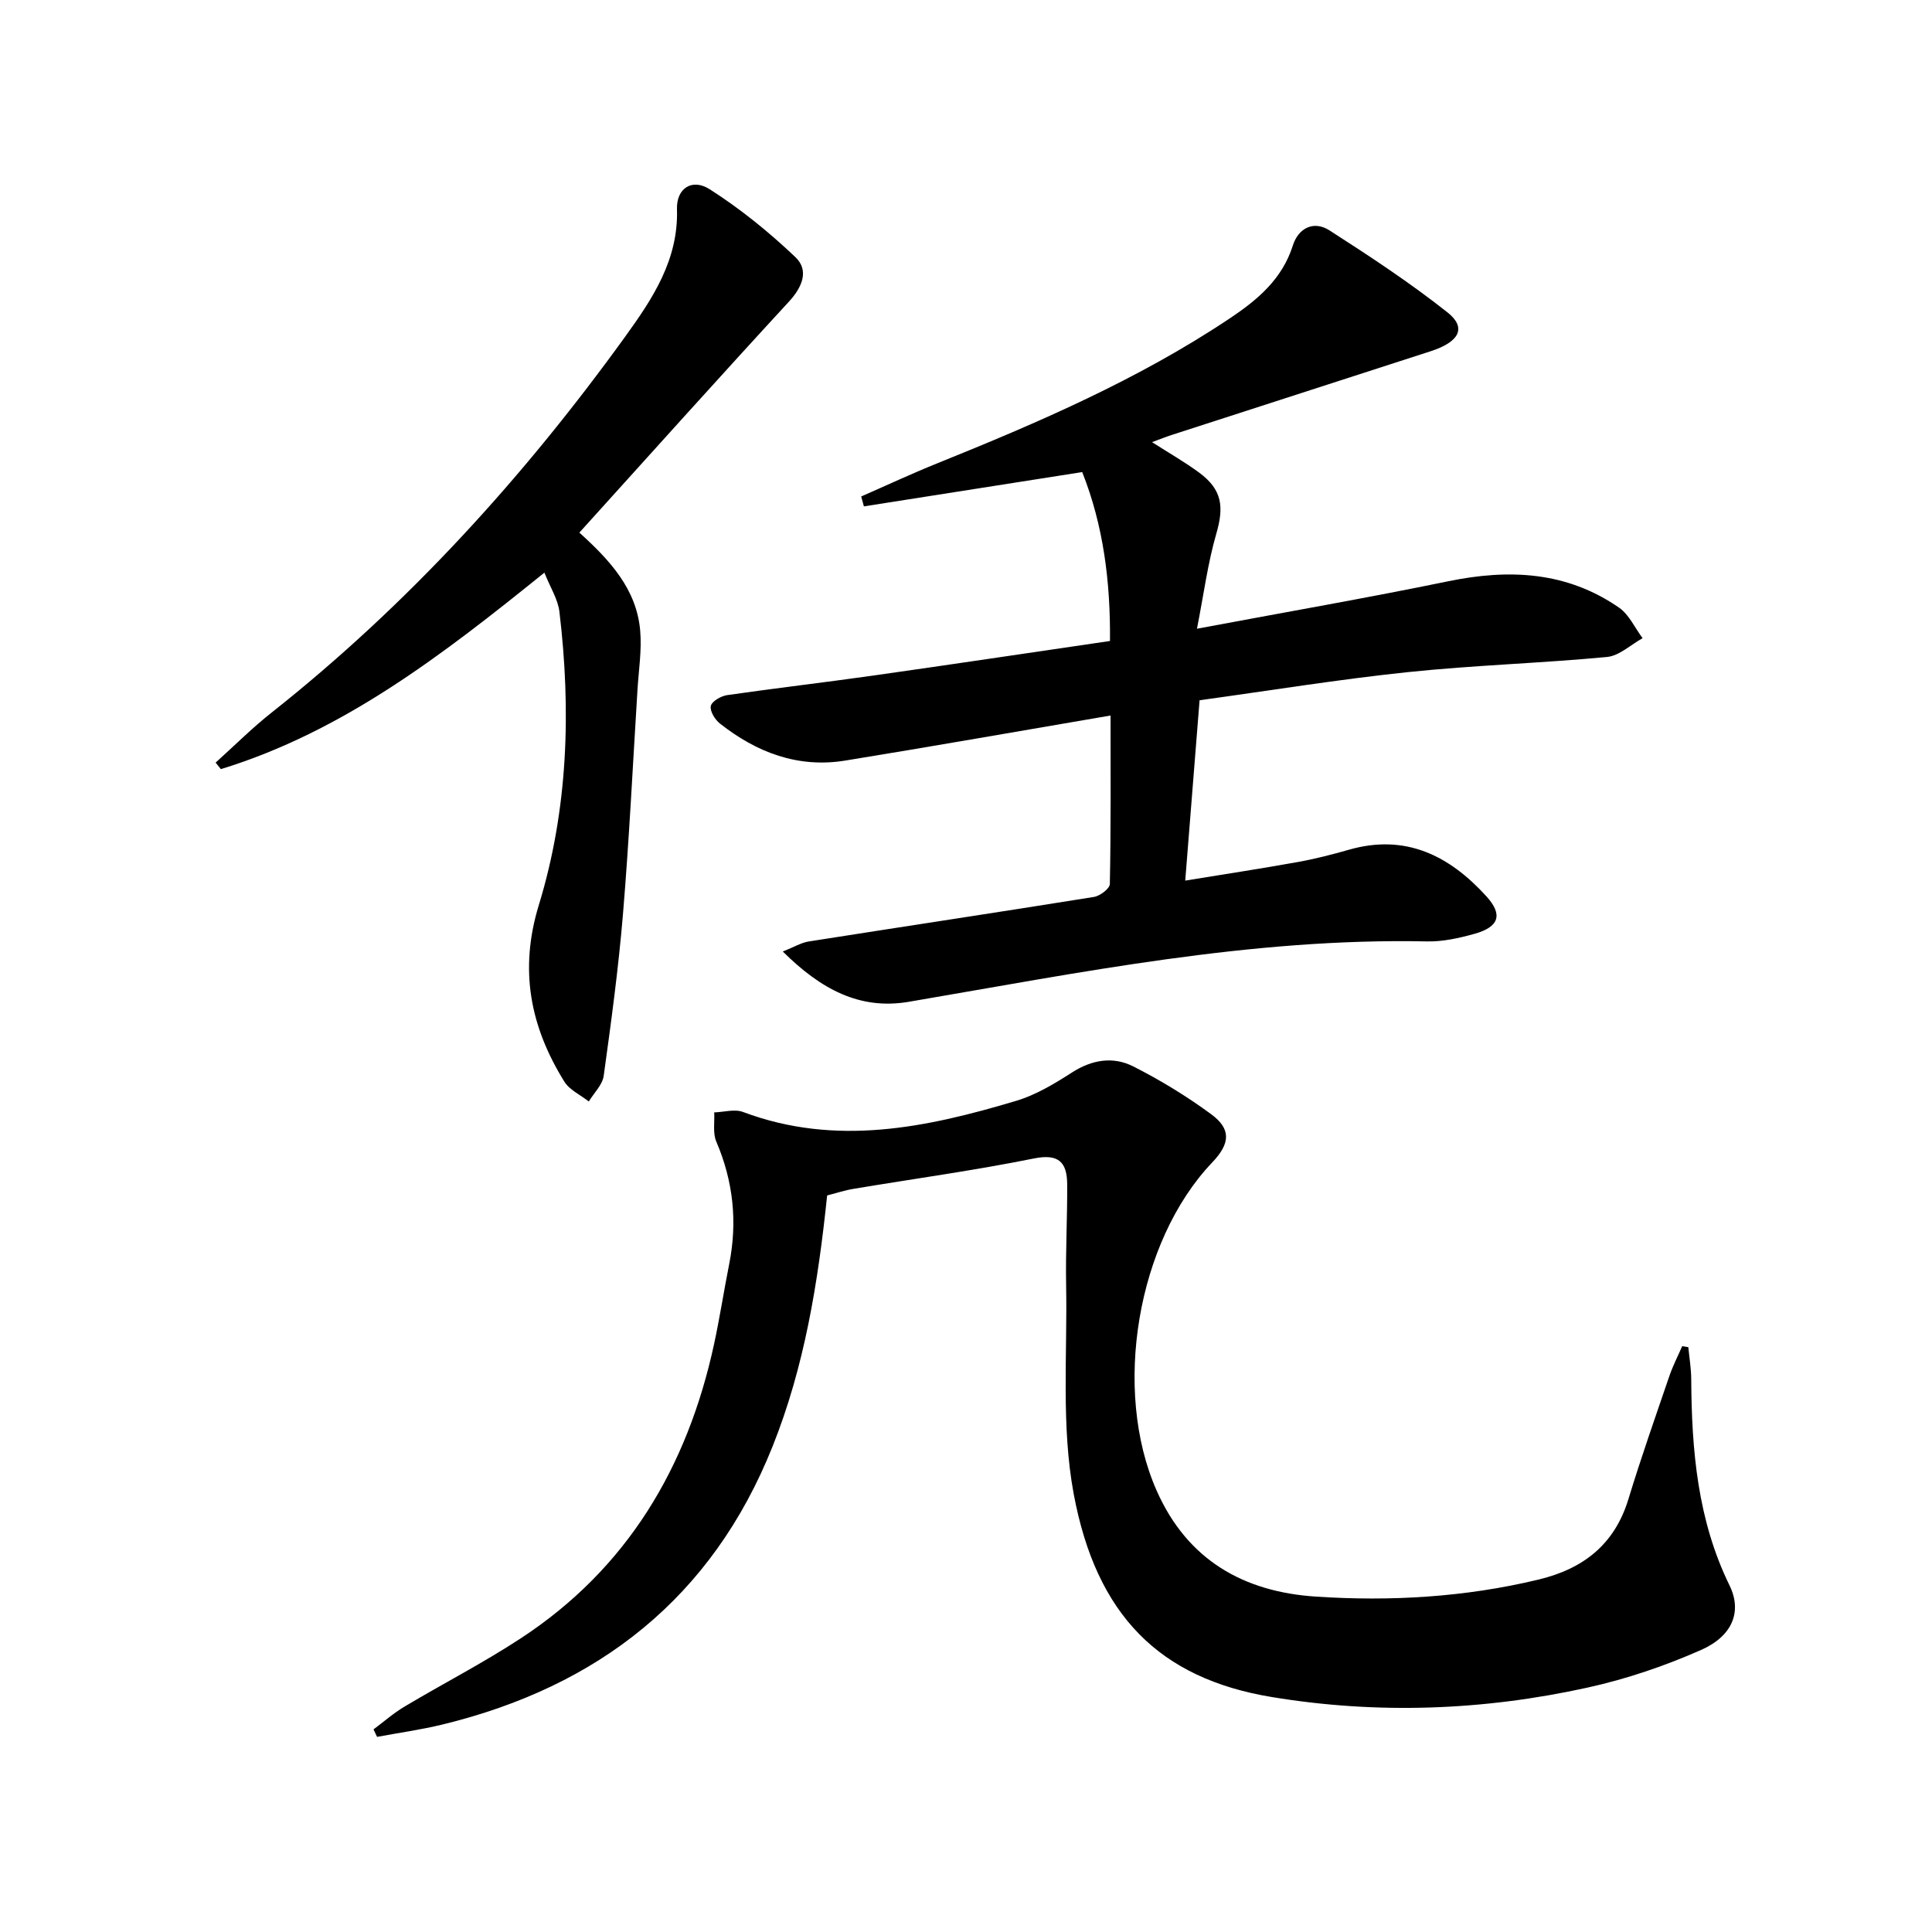<svg enable-background="new 0 0 400 400" viewBox="0 0 400 400" xmlns="http://www.w3.org/2000/svg"><path d="m238.52 91.54c3.72 2.39 6.88 4.18 9.78 6.33 4.72 3.5 5.15 7.02 3.53 12.6-1.77 6.1-2.59 12.48-4.01 19.7 18.2-3.41 35.18-6.36 52.05-9.83 12.58-2.59 24.51-2.03 35.34 5.47 2.08 1.44 3.27 4.18 4.87 6.32-2.45 1.35-4.82 3.65-7.37 3.89-13.73 1.3-27.54 1.7-41.26 3.14-14.32 1.5-28.55 3.82-43.09 5.82-1 12.52-1.94 24.39-2.97 37.34 8.09-1.32 15.69-2.48 23.26-3.84 3.58-.64 7.12-1.55 10.62-2.55 11.74-3.37 20.81 1.22 28.47 9.64 3.47 3.82 2.64 6.35-2.5 7.78-3.17.88-6.53 1.63-9.79 1.56-36.35-.76-71.74 6.44-107.28 12.5-10.22 1.74-18.27-2.64-26.1-10.41 2.32-.92 3.8-1.83 5.38-2.08 19.68-3.1 39.38-6.06 59.05-9.22 1.25-.2 3.26-1.73 3.28-2.67.23-11.46.15-22.92.15-34.89-18.69 3.19-36.79 6.38-54.94 9.33-9.78 1.59-18.34-1.68-25.94-7.67-1.03-.81-2.12-2.6-1.88-3.64.22-.97 2.09-2.05 3.36-2.24 10.02-1.45 20.08-2.61 30.1-4.03 16.26-2.3 32.5-4.74 49.18-7.18.11-12.27-1.36-23.92-5.75-34.97-15.35 2.41-30.28 4.75-45.2 7.1-.19-.68-.37-1.37-.56-2.05 5.21-2.28 10.37-4.69 15.64-6.82 20.99-8.46 41.73-17.4 60.64-30.03 5.74-3.83 10.88-8.12 13.1-15.14 1.14-3.59 4.32-5.19 7.56-3.11 8.35 5.36 16.68 10.84 24.45 16.99 4.02 3.18 2.46 6.12-3.52 8.05-17.87 5.77-35.73 11.55-53.6 17.33-1.12.36-2.2.8-4.05 1.48z" fill="#000001"/><path d="m171.25 247.51c-1.88 18.09-4.7 35.45-11.29 51.94-12.52 31.35-36.06 49.74-68.38 57.6-4.45 1.08-9 1.71-13.51 2.55-.25-.52-.49-1.04-.74-1.55 2.13-1.58 4.14-3.36 6.41-4.71 7.99-4.77 16.3-9.04 24.08-14.14 22.07-14.46 34.5-35.45 40.01-60.87 1.19-5.5 2.04-11.08 3.14-16.61 1.74-8.75.85-17.14-2.67-25.37-.75-1.75-.32-4.02-.43-6.04 2-.06 4.23-.74 5.96-.09 19.23 7.22 37.99 3.26 56.61-2.32 4.06-1.22 7.88-3.53 11.48-5.84 4.16-2.68 8.54-3.39 12.73-1.26 5.6 2.84 11.03 6.15 16.09 9.87 4.22 3.1 3.97 6.09.22 10.02-15.59 16.38-20.68 47.12-11.5 67.9 6.37 14.43 18.05 20.99 32.97 21.97 15.46 1.02 30.89.13 46.08-3.52 9.3-2.23 15.78-7.26 18.65-16.71 2.61-8.57 5.59-17.03 8.49-25.51.72-2.09 1.75-4.08 2.63-6.11.42.07.84.14 1.27.21.21 2.21.59 4.42.6 6.64.09 14.7 1.3 29.13 7.93 42.68 2.63 5.38.66 10.47-5.88 13.36-7.53 3.33-15.48 6.03-23.52 7.8-21.62 4.76-43.48 5.57-65.39 1.95-23.21-3.84-36.32-16.92-41-42.09-2.6-14.01-1.29-28.77-1.56-43.19-.13-6.95.26-13.91.22-20.86-.03-4.5-1.67-6.42-6.9-5.36-12.35 2.49-24.86 4.2-37.29 6.28-1.78.28-3.5.86-5.51 1.38z" fill="#000001"/><path d="m119.95 110.27c6.42 5.8 11.84 11.76 12.59 20.25.36 4.07-.31 8.24-.56 12.36-.96 15.42-1.71 30.86-2.99 46.25-.93 11.24-2.45 22.43-4 33.61-.26 1.88-2.02 3.54-3.08 5.31-1.73-1.36-4.01-2.38-5.09-4.14-7.03-11.36-9.38-23.08-5.26-36.54 6.05-19.75 6.71-40.23 4.26-60.72-.31-2.59-1.89-5.02-3.11-8.09-21.06 17-41.64 32.9-66.98 40.68-.36-.45-.72-.9-1.09-1.35 3.85-3.46 7.52-7.14 11.57-10.34 28.27-22.38 52.26-48.8 73.29-77.94 5.6-7.76 10.99-15.84 10.66-26.3-.14-4.31 3.12-6.46 6.77-4.13 6.34 4.04 12.28 8.86 17.74 14.05 2.88 2.73 1.46 6.18-1.32 9.21-14.52 15.76-28.84 31.73-43.4 47.83z" fill="#000001"/></svg>